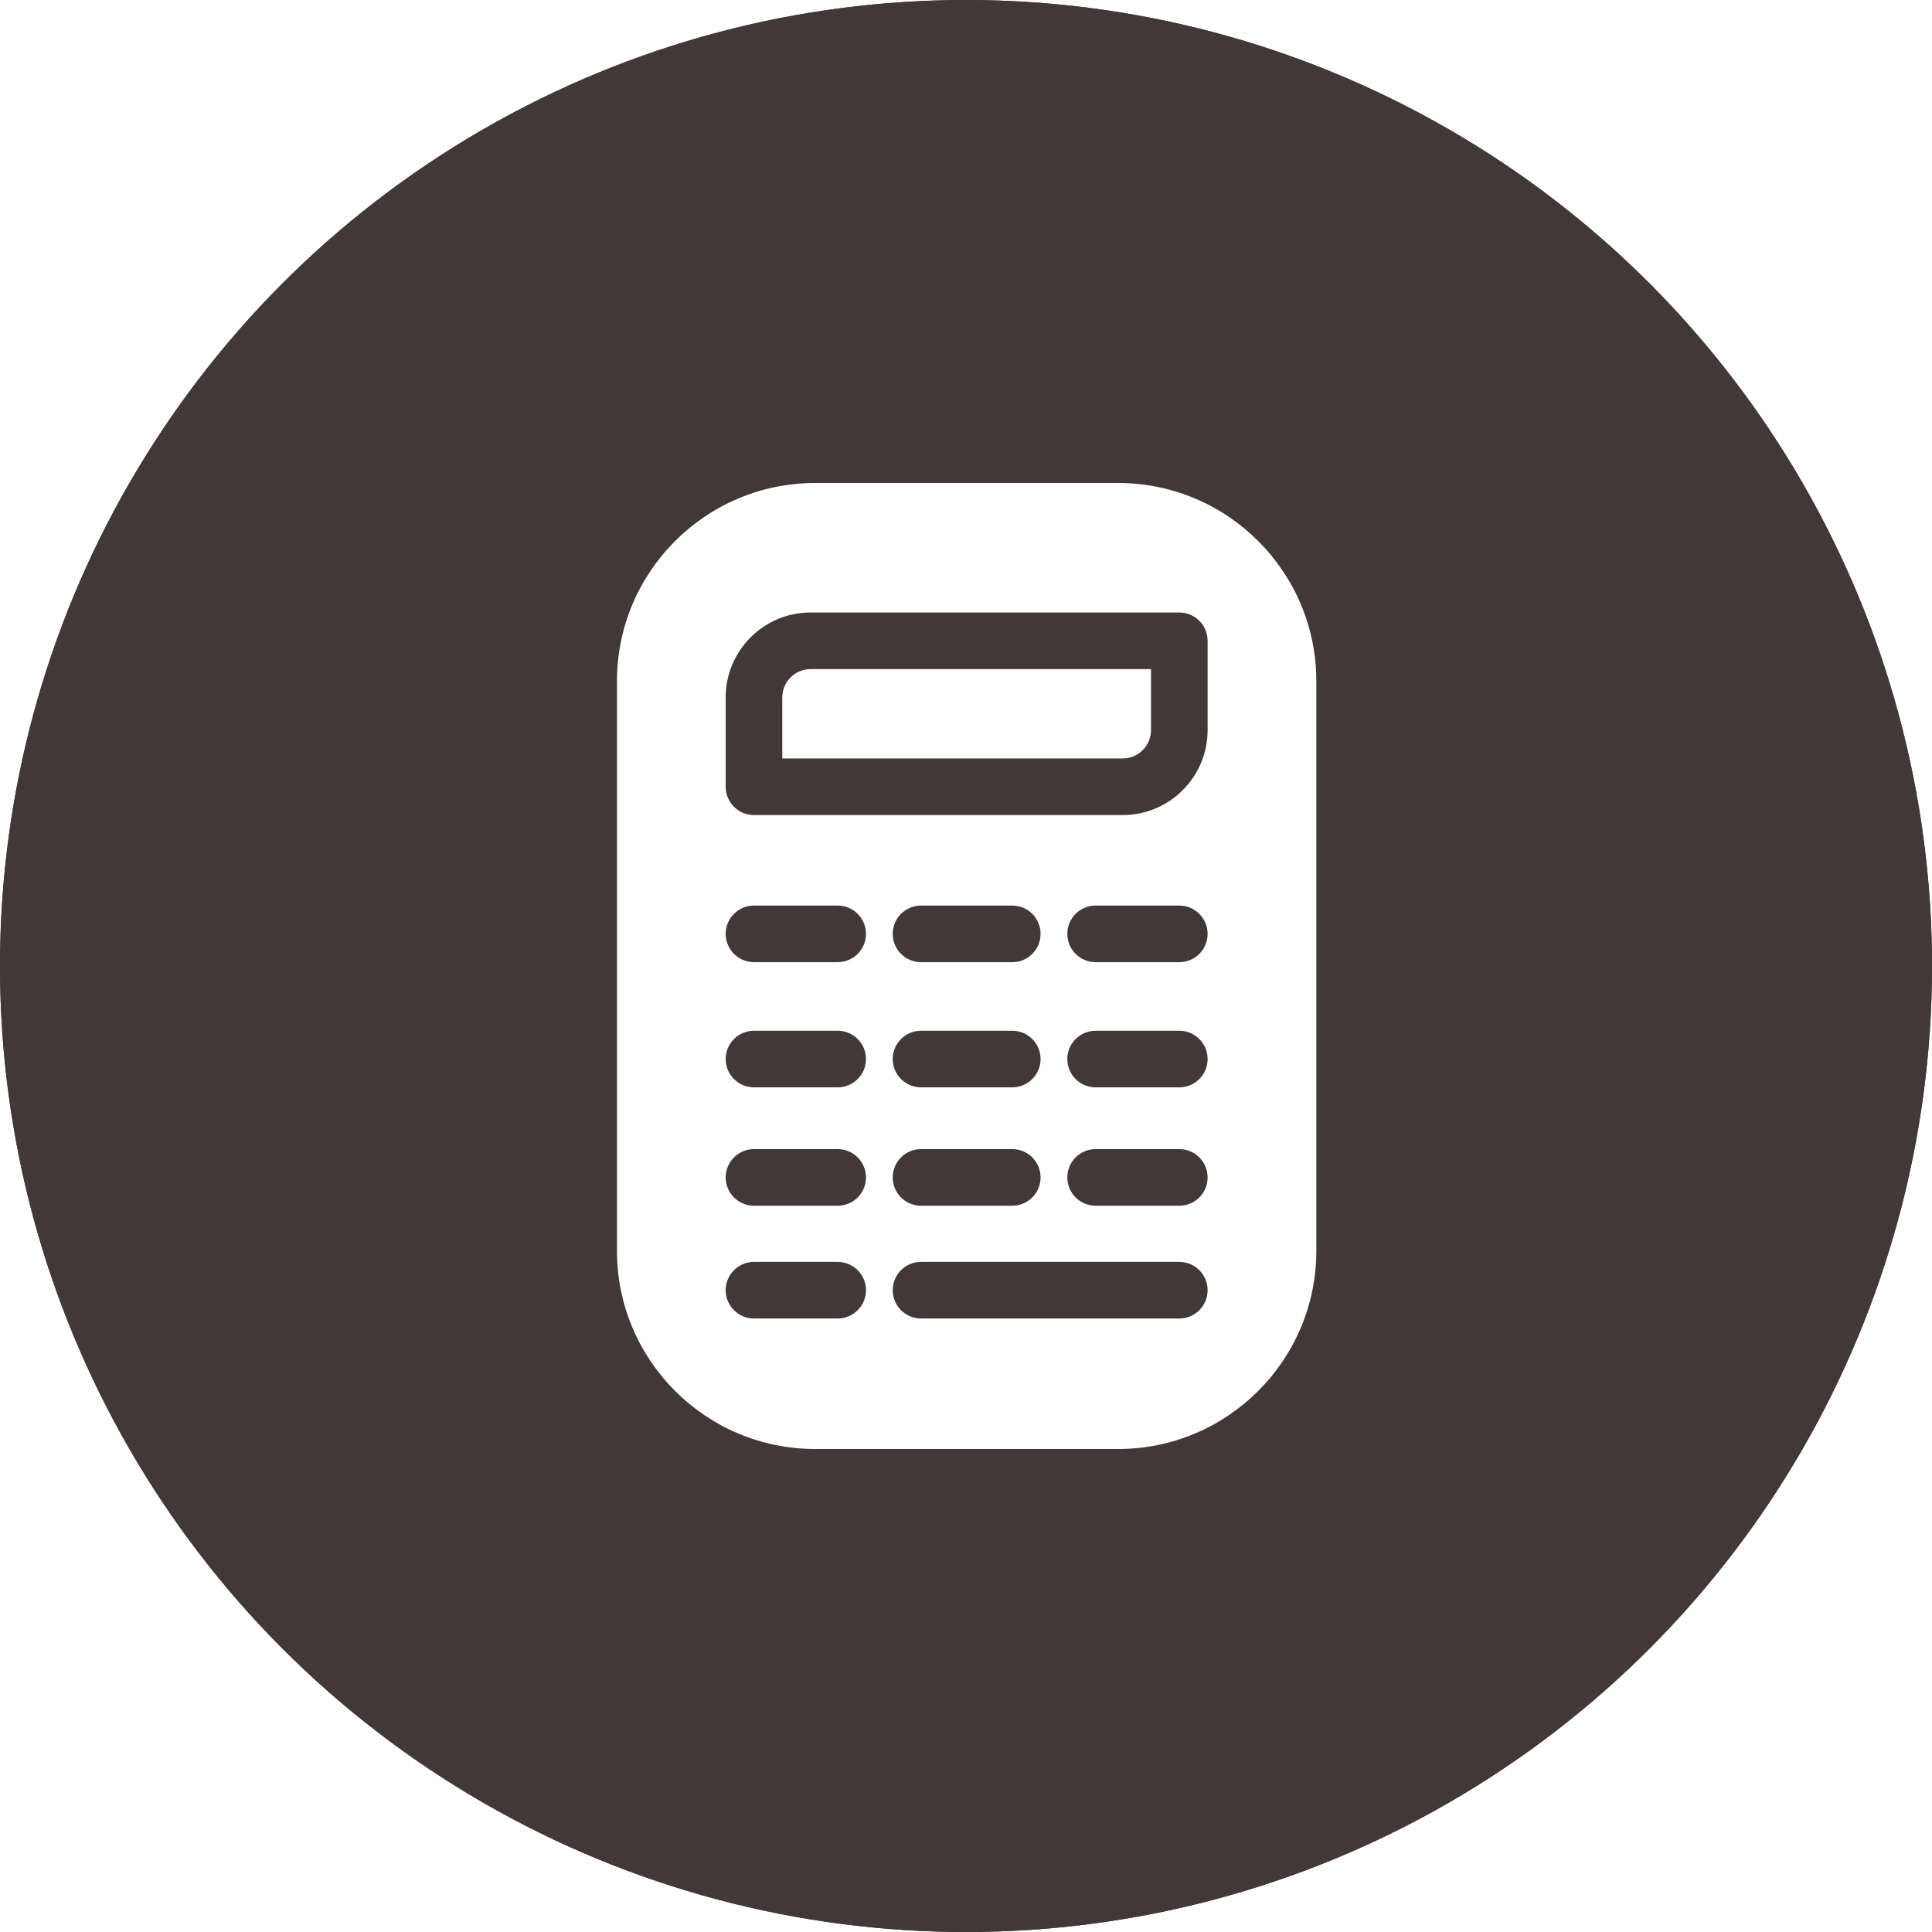 <svg width="100" height="100" viewBox="0 0 100 100" fill="none" xmlns="http://www.w3.org/2000/svg">
<rect width="100" height="100" fill="white"/>
<circle cx="50" cy="50" r="50" fill="#413938"/>
<circle cx="50" cy="50" r="50" fill="#413938"/>
<path d="M57.879 25H42.188C36.533 25 31.934 29.6 31.934 35.254V64.746C31.934 70.4 36.533 75 42.188 75H57.879C63.533 75 68.133 70.4 68.133 64.746V35.254C68.133 29.6 63.533 25 57.879 25ZM47.672 53.351H52.395C53.204 53.351 53.86 54.007 53.86 54.816C53.86 55.625 53.204 56.281 52.395 56.281H47.672C46.862 56.281 46.207 55.625 46.207 54.816C46.207 54.007 46.862 53.351 47.672 53.351ZM46.207 48.337C46.207 47.528 46.862 46.872 47.672 46.872H52.395C53.204 46.872 53.86 47.528 53.86 48.337C53.86 49.146 53.204 49.802 52.395 49.802H47.672C46.862 49.802 46.207 49.146 46.207 48.337ZM47.672 59.478H52.395C53.204 59.478 53.86 60.134 53.86 60.943C53.86 61.752 53.204 62.408 52.395 62.408H47.672C46.862 62.408 46.207 61.752 46.207 60.943C46.207 60.134 46.862 59.478 47.672 59.478ZM47.672 65.316H61.041C61.85 65.316 62.506 65.972 62.506 66.781C62.506 67.59 61.85 68.246 61.041 68.246H47.672C46.862 68.246 46.207 67.59 46.207 66.781C46.207 65.972 46.862 65.316 47.672 65.316V65.316ZM56.709 53.351H61.041C61.85 53.351 62.506 54.007 62.506 54.816C62.506 55.625 61.85 56.281 61.041 56.281H56.709C55.899 56.281 55.244 55.625 55.244 54.816C55.244 54.007 55.899 53.351 56.709 53.351V53.351ZM55.244 48.337C55.244 47.528 55.899 46.872 56.709 46.872H61.041C61.85 46.872 62.506 47.528 62.506 48.337C62.506 49.146 61.85 49.802 61.041 49.802H56.709C55.899 49.802 55.244 49.146 55.244 48.337V48.337ZM56.709 59.478H61.041C61.85 59.478 62.506 60.134 62.506 60.943C62.506 61.752 61.85 62.408 61.041 62.408H56.709C55.899 62.408 55.244 61.752 55.244 60.943C55.244 60.134 55.899 59.478 56.709 59.478V59.478ZM62.506 37.793C62.506 40.216 60.534 42.188 58.111 42.188H39.026C38.217 42.188 37.561 41.532 37.561 40.723V36.098C37.561 33.675 39.532 31.703 41.955 31.703H61.041C61.85 31.703 62.506 32.359 62.506 33.168V37.793ZM37.561 66.781C37.561 65.972 38.217 65.316 39.026 65.316H43.358C44.167 65.316 44.823 65.972 44.823 66.781C44.823 67.59 44.167 68.246 43.358 68.246H39.026C38.217 68.246 37.561 67.59 37.561 66.781ZM43.358 62.408H39.026C38.216 62.408 37.561 61.752 37.561 60.943C37.561 60.134 38.216 59.478 39.026 59.478H43.358C44.167 59.478 44.823 60.134 44.823 60.943C44.823 61.752 44.167 62.408 43.358 62.408ZM43.358 56.281H39.026C38.216 56.281 37.561 55.625 37.561 54.816C37.561 54.007 38.216 53.351 39.026 53.351H43.358C44.167 53.351 44.823 54.007 44.823 54.816C44.823 55.625 44.167 56.281 43.358 56.281ZM43.358 49.802H39.026C38.216 49.802 37.561 49.146 37.561 48.337C37.561 47.528 38.216 46.872 39.026 46.872H43.358C44.167 46.872 44.823 47.528 44.823 48.337C44.823 49.146 44.167 49.802 43.358 49.802Z" fill="white"/>
<path d="M40.49 36.098V39.258H58.111C58.919 39.258 59.576 38.601 59.576 37.793V34.633H41.955C41.148 34.633 40.49 35.29 40.49 36.098V36.098Z" fill="white"/>
</svg>
